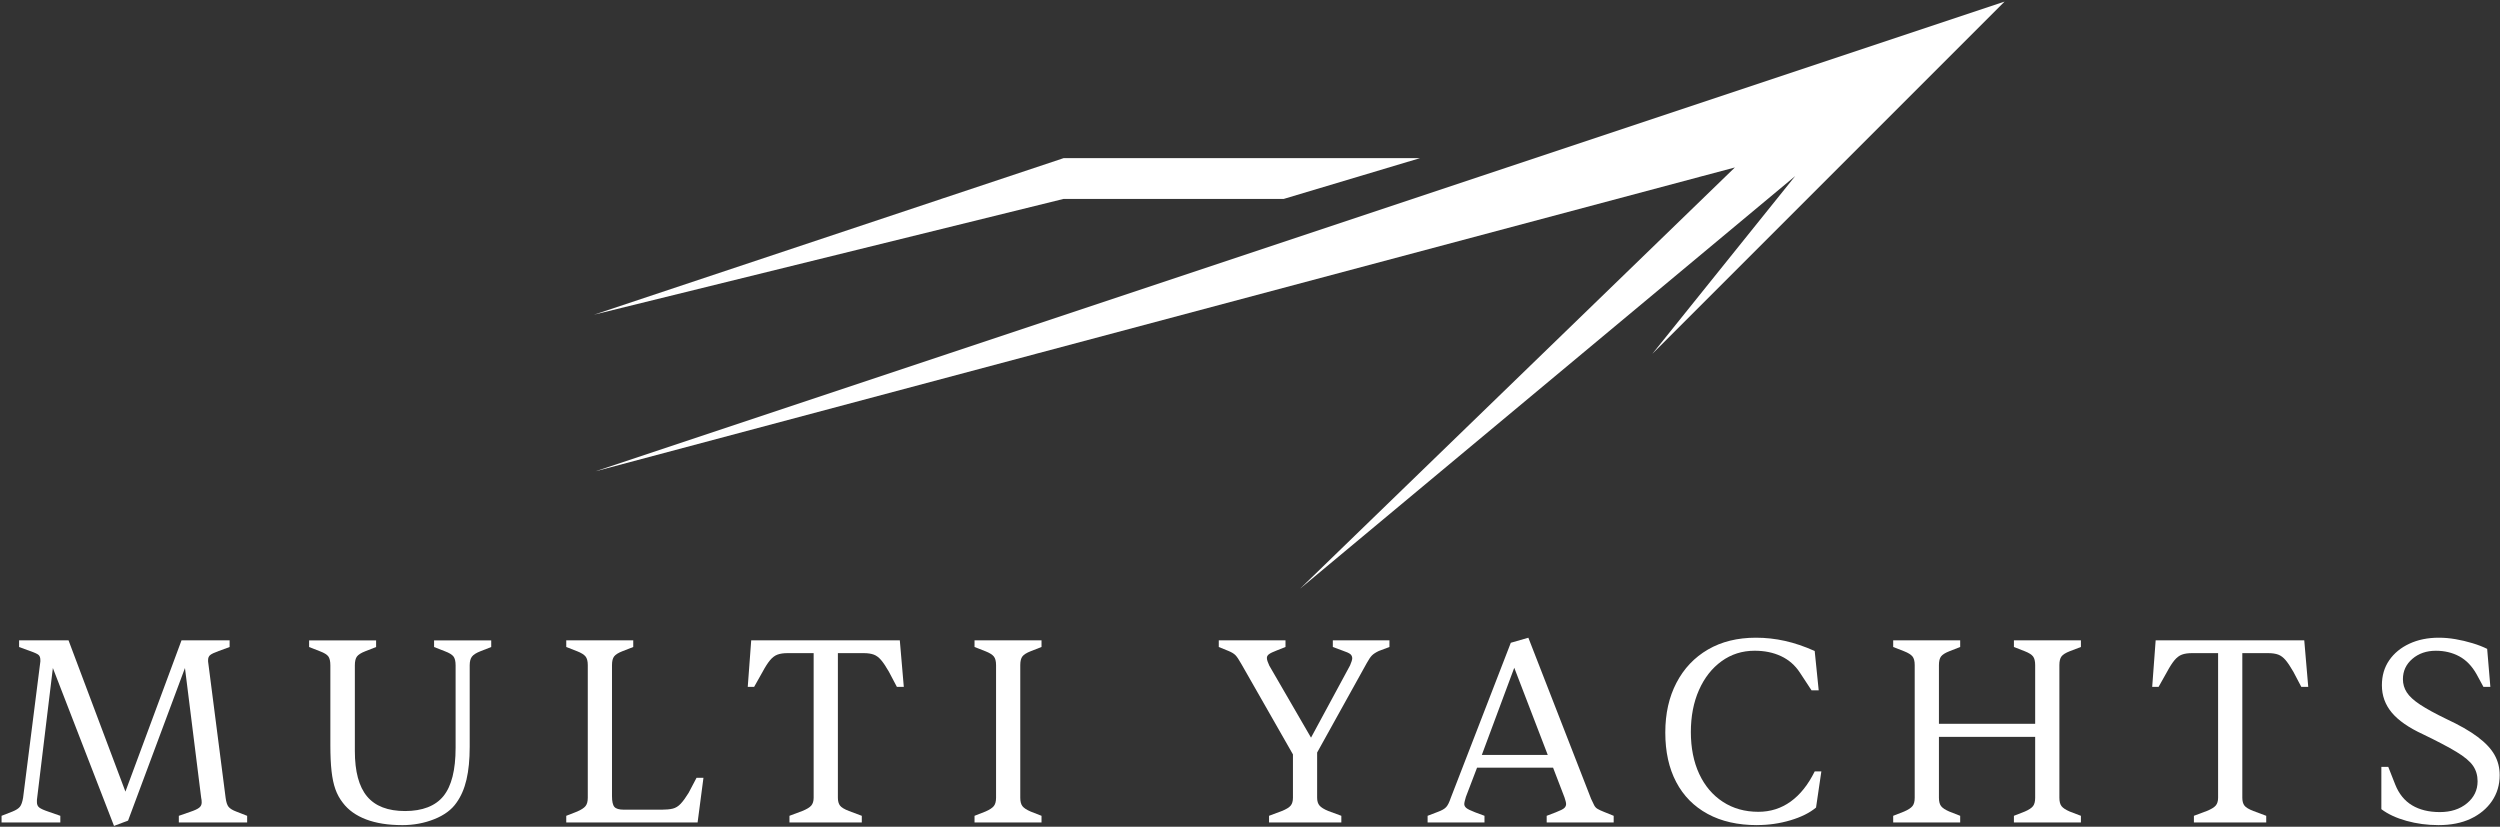 <?xml version="1.0" encoding="UTF-8"?><svg id="Layer_1" xmlns="http://www.w3.org/2000/svg" viewBox="0 0 1532.97 506.94"><rect x="0" y="0" width="1532.97" height="506.94" fill="#333333" stroke="none"/><g id="YACHTS"><path d="M78.55,503.18l-8.64,3.26-37.49-96.82-9.62,79.54c-.11.44-.16.87-.16,1.3v1.47c0,1.41.49,2.5,1.47,3.26.98.76,2.93,1.63,5.87,2.61l7.01,2.44v4.08H.96v-4.08l6.68-2.61c2.17-.87,3.69-1.85,4.56-2.93.87-1.08,1.52-2.93,1.96-5.54l10.43-82.31c.11-.54.16-.95.16-1.22v-.9c0-1.41-.35-2.45-1.06-3.1-.71-.65-2.47-1.47-5.3-2.44l-6.68-2.45v-4.08h30.32l34.88,92.75,34.39-92.75h29.5v4.08l-6.68,2.45c-2.72.98-4.48,1.82-5.3,2.53-.81.71-1.22,1.71-1.22,3.02v.9c0,.27.05.68.16,1.22l10.59,82.31c.33,2.61.92,4.46,1.79,5.54.87,1.09,2.45,2.07,4.73,2.93l6.68,2.61v4.08h-41.89v-4.08l7.01-2.44c2.61-.87,4.43-1.71,5.46-2.53,1.03-.81,1.55-1.87,1.55-3.18,0-.54-.03-1.06-.08-1.55-.06-.49-.14-.95-.24-1.39l-9.94-79.54-34.88,93.56Z" style="fill:#fff;"/><path d="M246.57,505.95c-8.59,0-15.95-1.17-22.09-3.5-6.14-2.34-10.9-5.73-14.26-10.19-1.96-2.5-3.48-5.27-4.56-8.31-1.09-3.04-1.87-6.74-2.36-11.08-.49-4.34-.73-9.67-.73-15.97v-48.9c0-2.5-.41-4.32-1.22-5.46-.82-1.14-2.53-2.2-5.13-3.18l-6.68-2.61v-4.08h41.08v4.08l-6.68,2.61c-2.5.98-4.18,2.04-5.05,3.18-.87,1.14-1.3,2.96-1.3,5.46v52.49c0,12.61,2.5,21.9,7.5,27.87,5,5.98,12.77,8.96,23.31,8.96s18.61-3.07,23.55-9.21c4.94-6.14,7.42-16,7.42-29.58v-50.53c0-2.5-.44-4.32-1.3-5.46-.87-1.14-2.61-2.2-5.22-3.18l-6.68-2.61v-4.08h35.04v4.08l-6.68,2.61c-2.5.98-4.21,2.07-5.13,3.26-.92,1.2-1.39,2.99-1.39,5.38v50.04c0,7.72-.65,14.37-1.96,19.97-1.3,5.6-3.37,10.35-6.19,14.26-2.93,4.24-7.44,7.58-13.53,10.02-6.09,2.44-12.66,3.67-19.72,3.67Z" style="fill:#fff;"/><path d="M427.74,504.32h-80.52v-4.08l6.68-2.61c2.5-1.08,4.21-2.2,5.13-3.34.92-1.14,1.39-2.85,1.39-5.13v-81.34c0-2.39-.46-4.16-1.39-5.3-.92-1.14-2.64-2.2-5.13-3.18l-6.68-2.61v-4.08h41.08v4.08l-6.68,2.61c-2.5.98-4.18,2.04-5.05,3.18-.87,1.14-1.3,2.91-1.3,5.3v80.36c0,3.26.49,5.46,1.47,6.6.98,1.14,2.93,1.71,5.87,1.71h23.15c2.72,0,4.97-.22,6.76-.65,1.79-.43,3.42-1.44,4.89-3.02,1.47-1.57,3.07-3.77,4.81-6.6l4.89-9.29h4.24l-3.59,27.38Z" style="fill:#fff;"/><path d="M528.43,504.32h-44.34v-4.08l7.82-2.93c2.71-1.08,4.56-2.2,5.54-3.34.98-1.14,1.47-2.74,1.47-4.81v-88.67h-15.97c-2.5,0-4.56.3-6.19.9-1.63.6-3.15,1.74-4.56,3.42-1.41,1.69-2.93,4.05-4.56,7.09l-5.22,9.29h-3.91l2.12-28.53h91.12l2.45,28.53h-4.24l-4.89-9.29c-1.74-3.04-3.31-5.4-4.73-7.09-1.41-1.68-2.93-2.82-4.56-3.42-1.63-.6-3.7-.9-6.19-.9h-15.81v88.67c0,2.07.43,3.67,1.3,4.81.87,1.14,2.71,2.26,5.54,3.34l7.82,2.93v4.08Z" style="fill:#fff;"/><path d="M638.65,504.32h-41.08v-4.08l6.68-2.61c2.5-1.08,4.21-2.2,5.13-3.34.92-1.14,1.39-2.85,1.39-5.13v-81.34c0-2.39-.46-4.16-1.39-5.3-.92-1.14-2.64-2.2-5.13-3.18l-6.68-2.61v-4.08h41.08v4.08l-6.68,2.61c-2.5.98-4.18,2.04-5.05,3.18-.87,1.14-1.3,2.91-1.3,5.3v81.34c0,2.28.43,3.99,1.3,5.13.87,1.14,2.55,2.26,5.05,3.34l6.68,2.61v4.08Z" style="fill:#fff;"/></g><g id="MULTI"><path d="M822.5,504.32h-44.34v-4.08l7.82-2.93c2.71-1.08,4.54-2.2,5.46-3.34.92-1.14,1.38-2.74,1.38-4.81v-26.57l-31.62-55.42c-1.52-2.71-2.75-4.54-3.67-5.46-.92-.92-2.31-1.76-4.16-2.53l-6.03-2.45v-4.08h40.91v4.08l-5.38,2.12c-2.28.87-3.86,1.63-4.73,2.28-.87.65-1.3,1.41-1.3,2.28,0,.65.14,1.36.41,2.12.27.76.62,1.63,1.06,2.61l25.59,44.17,23.96-44.34c.43-.98.76-1.85.98-2.61.22-.76.33-1.3.33-1.63,0-1.08-.38-1.96-1.14-2.61-.76-.65-2.45-1.41-5.05-2.28l-5.71-2.12v-4.08h34.72v4.08l-6.52,2.45c-1.85.87-3.23,1.77-4.16,2.69s-1.98,2.47-3.18,4.65l-30.48,54.93v27.71c0,2.07.49,3.67,1.47,4.81s2.77,2.26,5.38,3.34l7.99,2.93v4.08Z" style="fill:#fff;"/><path d="M910.27,504.32h-34.88v-4.08l6.36-2.44c2.39-.87,4.08-1.85,5.05-2.93.98-1.08,1.9-2.93,2.77-5.54l36.84-95.19,10.76-3.1,38.47,98.78c.76,1.63,1.38,2.93,1.87,3.91.49.98,1.19,1.74,2.12,2.28.92.55,2.2,1.14,3.83,1.79l6.03,2.44v4.08h-41.08v-4.08l5.54-2.12c2.82-1.08,4.59-1.98,5.3-2.69.71-.71,1.06-1.49,1.06-2.36,0-.43-.08-.98-.24-1.63-.16-.65-.41-1.47-.73-2.45l-7.01-18.26h-46.62l-6.85,17.93c-.33,1.09-.57,1.98-.73,2.69-.16.71-.25,1.28-.25,1.71,0,.87.41,1.66,1.22,2.36.82.71,2.63,1.6,5.46,2.69l5.71,2.12v4.08ZM928.53,409.45l-19.89,53.46h40.42l-20.54-53.46Z" style="fill:#fff;"/><path d="M1077.38,505.95c-11.74,0-21.82-2.28-30.24-6.85-8.42-4.56-14.86-11.08-19.32-19.56-4.46-8.48-6.68-18.58-6.68-30.32s2.28-21.81,6.85-30.56c4.56-8.75,11-15.54,19.31-20.38,8.31-4.83,18.12-7.25,29.42-7.25,5.97,0,11.9.65,17.77,1.96,5.87,1.3,11.95,3.37,18.26,6.19l2.45,24.12h-4.4l-7.17-10.92c-2.93-4.46-6.76-7.8-11.49-10.02-4.73-2.23-10.13-3.34-16.22-3.34-7.61,0-14.37,2.15-20.29,6.44-5.92,4.29-10.54,10.19-13.85,17.69-3.32,7.5-4.97,16.08-4.97,25.75s1.71,18.34,5.13,25.67c3.42,7.33,8.26,13.04,14.51,17.11,6.25,4.08,13.5,6.11,21.76,6.11,7.39,0,13.99-2.09,19.8-6.28,5.81-4.18,10.73-10.35,14.75-18.5h4.07l-3.26,22.17c-3.91,3.26-9.16,5.87-15.73,7.82-6.58,1.96-13.39,2.93-20.46,2.93Z" style="fill:#fff;"/><path d="M1201.96,504.32h-41.08v-4.08l6.68-2.61c2.5-1.08,4.21-2.2,5.13-3.34.92-1.14,1.38-2.85,1.38-5.13v-81.34c0-2.39-.46-4.16-1.38-5.3-.93-1.14-2.64-2.2-5.13-3.18l-6.68-2.61v-4.08h41.08v4.08l-6.68,2.61c-2.5.98-4.18,2.04-5.05,3.18-.87,1.14-1.3,2.91-1.3,5.3v36.02h59.01v-36.02c0-2.39-.44-4.16-1.3-5.3-.87-1.14-2.55-2.2-5.05-3.18l-6.68-2.61v-4.08h41.08v4.08l-6.85,2.61c-2.5.98-4.18,2.04-5.05,3.18-.87,1.14-1.3,2.91-1.3,5.3v81.34c0,2.28.43,3.99,1.3,5.13.87,1.14,2.55,2.26,5.05,3.34l6.85,2.61v4.08h-41.08v-4.08l6.68-2.61c2.5-1.08,4.18-2.2,5.05-3.34.87-1.14,1.3-2.85,1.3-5.13v-37.33h-59.01v37.33c0,2.28.43,3.99,1.3,5.13.87,1.14,2.55,2.26,5.05,3.34l6.68,2.61v4.08Z" style="fill:#fff;"/><path d="M1389.62,504.32h-44.34v-4.08l7.82-2.93c2.71-1.08,4.56-2.2,5.54-3.34.98-1.14,1.47-2.74,1.47-4.81v-88.67h-15.97c-2.5,0-4.56.3-6.19.9-1.63.6-3.15,1.74-4.56,3.42-1.41,1.69-2.93,4.05-4.56,7.09l-5.22,9.29h-3.91l2.12-28.53h91.12l2.44,28.53h-4.24l-4.89-9.29c-1.74-3.04-3.32-5.4-4.73-7.09-1.41-1.68-2.93-2.82-4.56-3.42-1.63-.6-3.7-.9-6.19-.9h-15.81v88.67c0,2.07.43,3.67,1.3,4.81.87,1.14,2.71,2.26,5.54,3.34l7.82,2.93v4.08Z" style="fill:#fff;"/><path d="M1495.26,505.95c-6.85,0-13.39-.87-19.64-2.61-6.25-1.74-11.38-4.13-15.4-7.17v-25.92h4.24l4.24,10.76c2.28,5.76,5.73,10.02,10.35,12.79,4.62,2.77,10.29,4.16,17.03,4.16s12.28-1.79,16.63-5.38c4.34-3.59,6.52-8.09,6.52-13.53,0-3.59-.92-6.74-2.77-9.45-1.85-2.71-5.24-5.57-10.19-8.56-4.95-2.99-11.82-6.6-20.62-10.84-8.7-4.02-15.05-8.45-19.07-13.28-4.02-4.83-6.03-10.4-6.03-16.71,0-5.87,1.49-10.97,4.48-15.32,2.99-4.35,7.12-7.74,12.39-10.19,5.27-2.45,11.27-3.67,18.01-3.67,3.37,0,6.79.3,10.27.9,3.48.6,6.93,1.41,10.35,2.45,3.42,1.03,6.44,2.2,9.05,3.5l1.96,23.31h-4.24l-4.24-7.82c-2.83-5-6.36-8.64-10.59-10.92-4.24-2.28-9.02-3.42-14.34-3.42-5.76,0-10.57,1.66-14.42,4.97-3.86,3.32-5.79,7.47-5.79,12.47,0,2.93.79,5.62,2.36,8.07,1.57,2.44,4.29,4.95,8.15,7.5,3.86,2.55,9.26,5.52,16.22,8.88,7.93,3.7,14.29,7.33,19.07,10.92,4.78,3.59,8.23,7.25,10.35,11,2.12,3.75,3.18,7.91,3.18,12.47,0,5.98-1.58,11.27-4.73,15.89-3.15,4.62-7.5,8.23-13.04,10.84-5.54,2.61-12.12,3.91-19.72,3.91Z" style="fill:#fff;"/></g><g id="Boat"><polygon points="1063.82 102.67 797.19 360.97 1100.79 107.97 1013.19 216.97 1229.19 .97 365.19 288.97 1063.82 102.67" style="fill:#fff;"/><polygon points="787.19 121.97 870.73 96.97 652.19 96.97 364.19 192.97 652.19 121.97 787.19 121.97" style="fill:#fff;"/></g></svg>